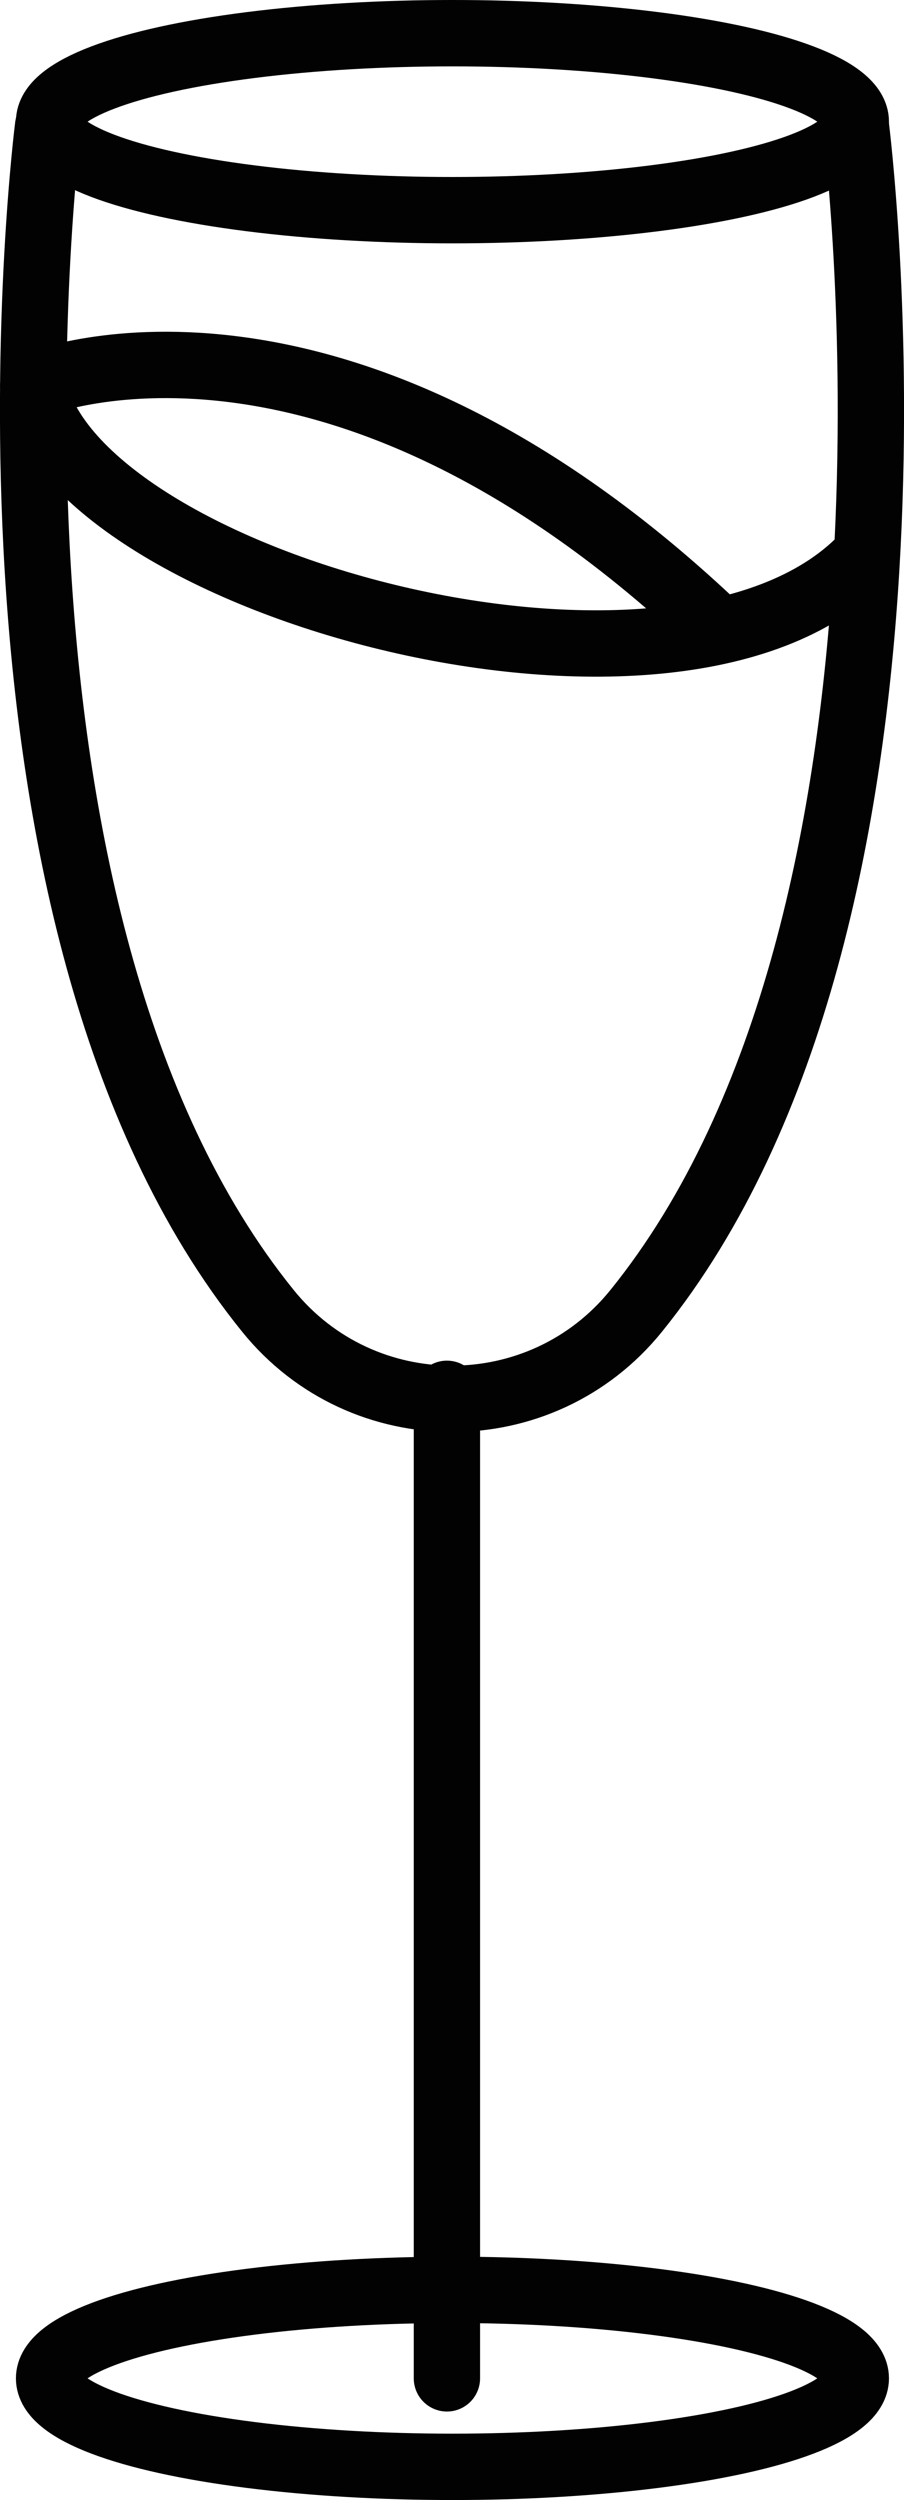 <?xml version="1.0" encoding="utf-8"?>
<!-- Generator: Adobe Illustrator 24.3.0, SVG Export Plug-In . SVG Version: 6.00 Build 0)  -->
<svg version="1.1" id="Calque_1" xmlns="http://www.w3.org/2000/svg" xmlns:xlink="http://www.w3.org/1999/xlink" x="0px" y="0px"
	 viewBox="0 0 81.8 226" style="enable-background:new 0 0 81.8 226;" xml:space="preserve">
<style type="text/css">
	.st0{fill:none;stroke:#020203;stroke-width:6;stroke-linecap:round;stroke-linejoin:round;stroke-miterlimit:10;}
</style>
<g>
	<g>
		<ellipse class="st0" cx="40.94" cy="11" rx="36.5" ry="8"/>
		<path class="st0" d="M77.45,11.42c0,0,9.1,71.26-19.89,107.09c-8.57,10.59-24.74,10.59-33.31,0C-4.75,82.68,4.35,11.42,4.35,11.42
			"/>
		<path class="st0" d="M77.45,11.42"/>
		<path class="st0" d="M77.45,11.42"/>
		<path class="st0" d="M77.45,11.42"/>
		<path class="st0" d="M77.45,11.42"/>
		<path class="st0" d="M65.17,57.03C30.04,23.48,3.01,34.84,3.01,34.84C6.57,52.86,61.92,68.11,78.42,50.1"/>
	</g>
	<line class="st0" x1="40.44" y1="126" x2="40.44" y2="215"/>
	<ellipse class="st0" cx="40.94" cy="215" rx="36.5" ry="8"/>
</g>
</svg>
